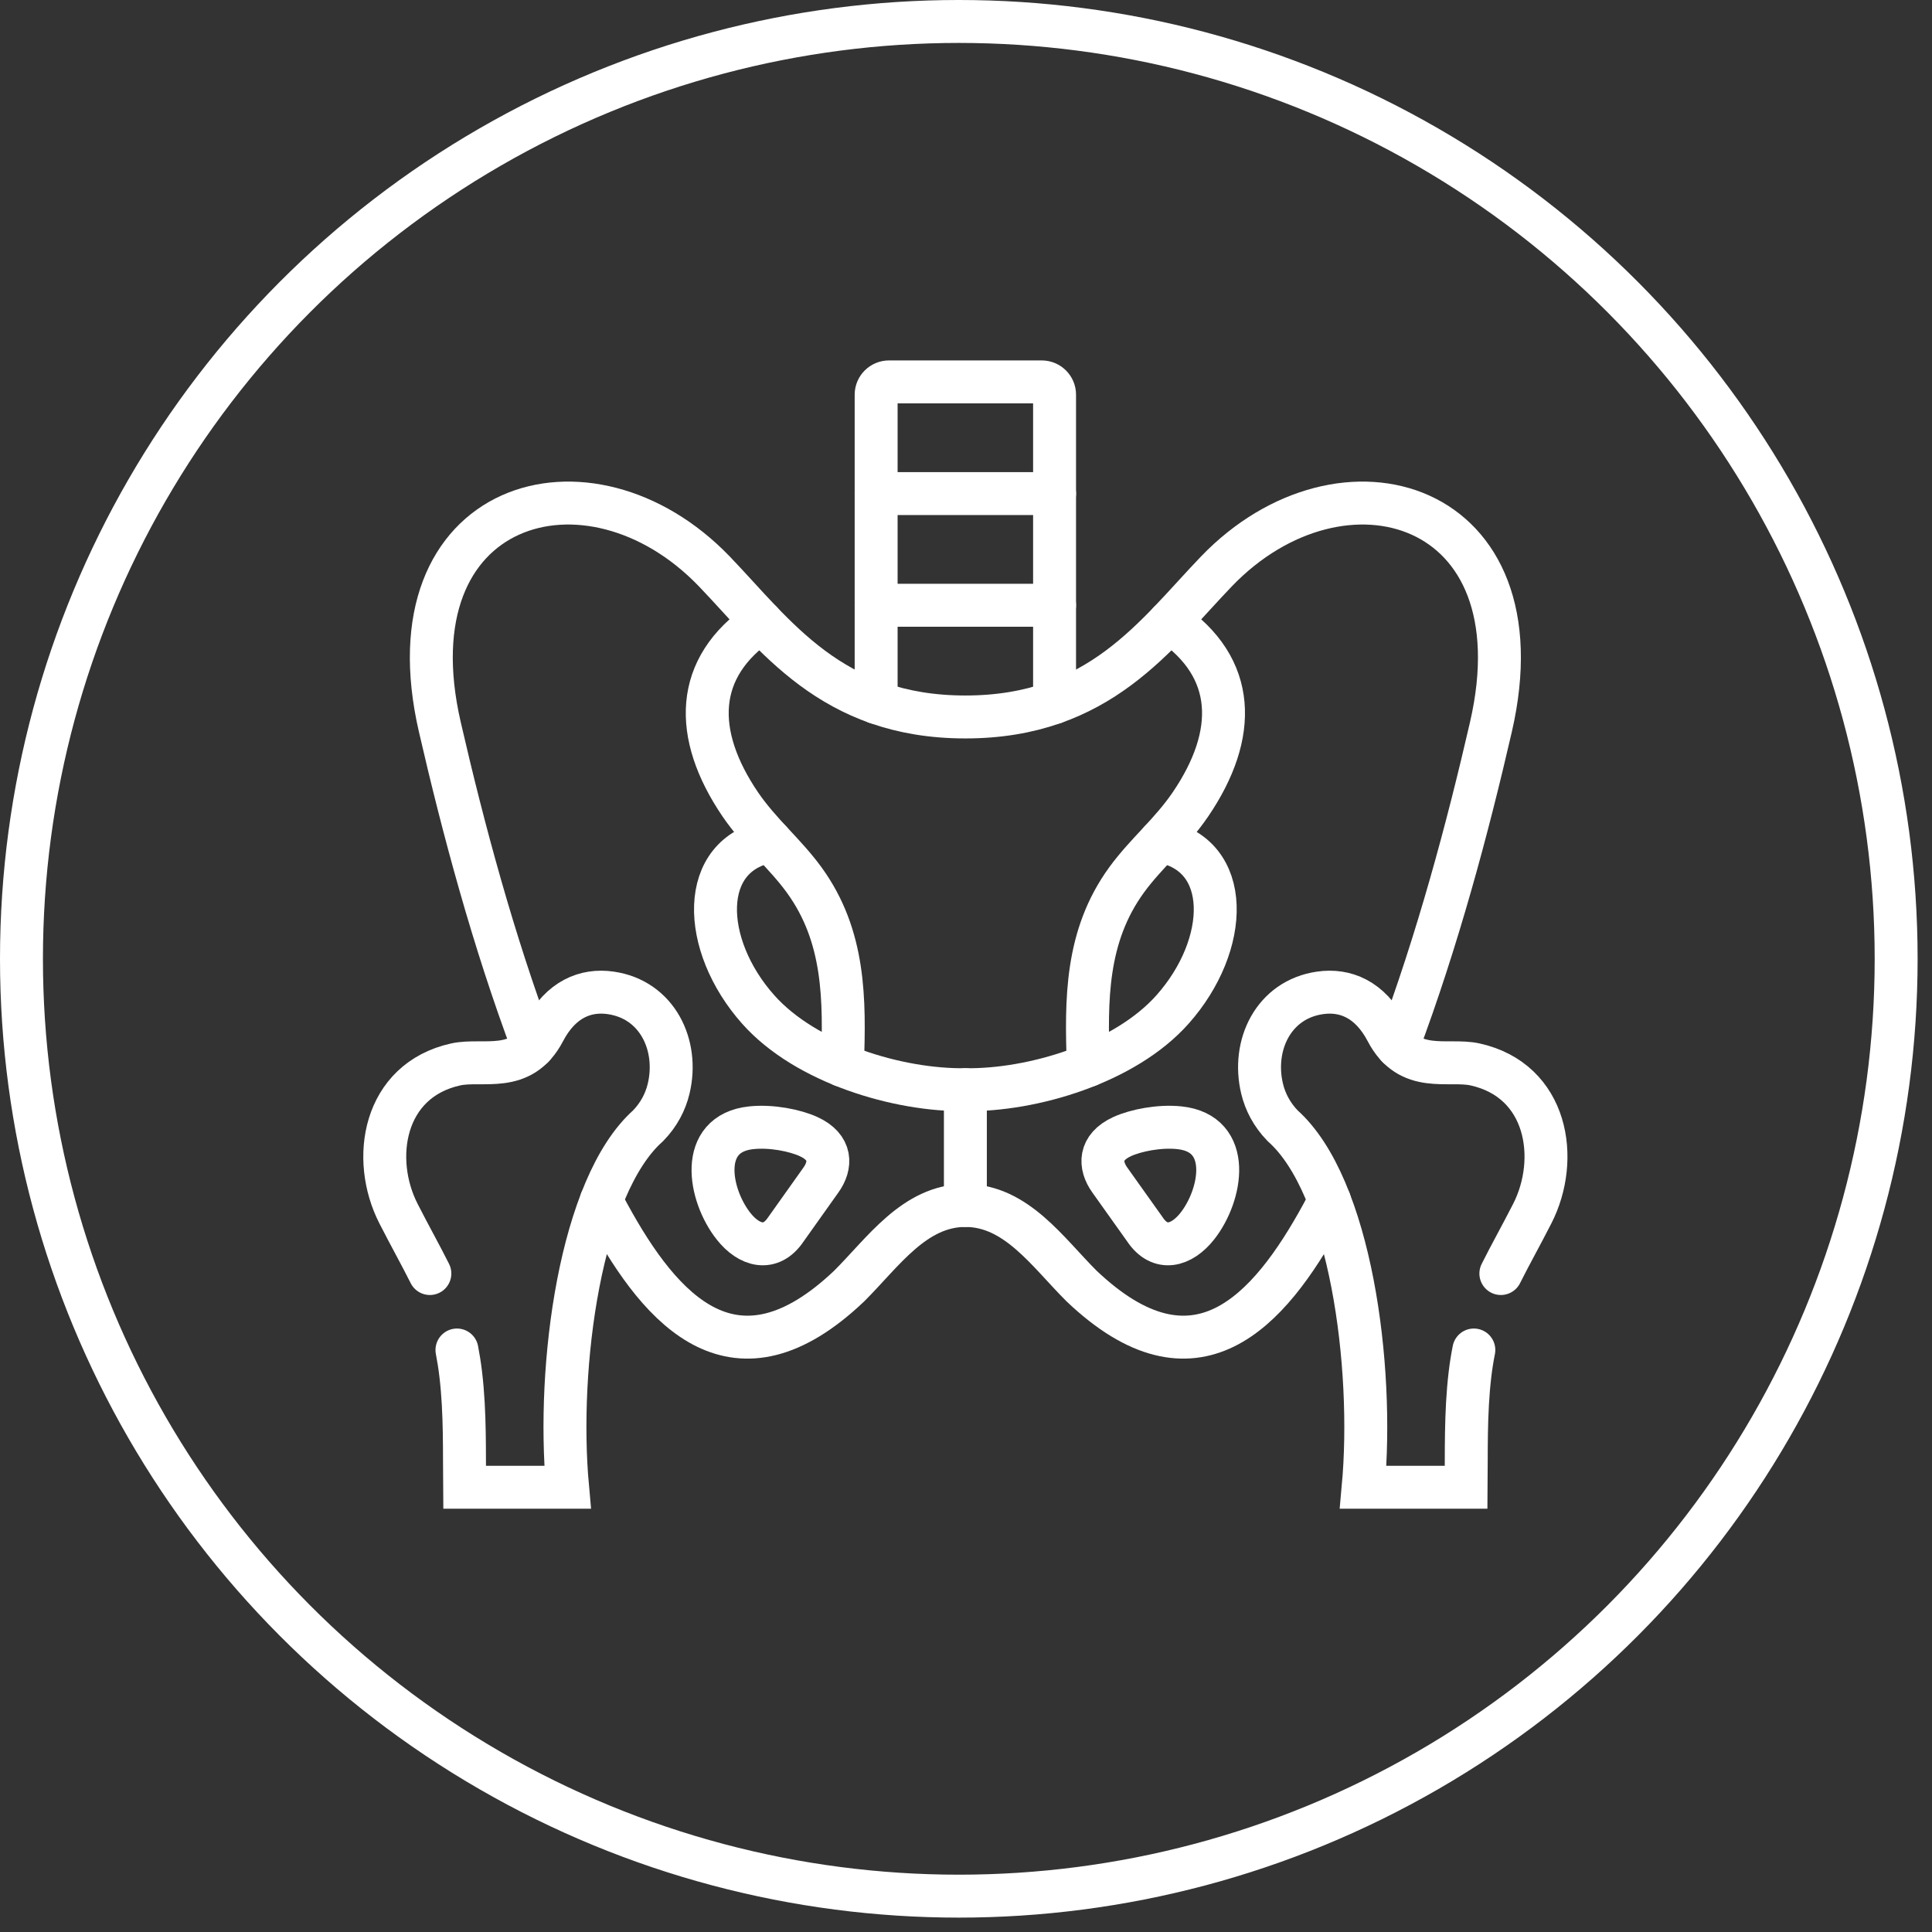 <?xml version="1.0" encoding="utf-8"?>
<svg xmlns="http://www.w3.org/2000/svg" fill="none" height="100%" overflow="visible" preserveAspectRatio="none" style="display: block;" viewBox="0 0 90 90" width="100%">
<rect x="0" y="0" width="90" height="90" fill="#333333" stroke="none"/>
<g id="Group 35">
<g id="Group 31">
<path d="M40.814 32.724V18.384C40.814 18.058 41.083 17.79 41.413 17.79H48.528C48.858 17.79 49.126 18.058 49.126 18.384V32.724" id="path1647" stroke="white" stroke-linecap="round" stroke-width="2"/>
<path d="M40.814 28.195H49.126" id="path1651" stroke="white" stroke-linecap="round" stroke-width="2"/>
<path d="M40.814 22.993H49.126" id="path1655" stroke="white" stroke-linecap="round" stroke-width="2"/>
<path d="M50.697 49.632C50.589 46.572 50.574 43.61 52.483 40.987C53.391 39.74 54.538 38.82 55.458 37.468C57.676 34.205 57.618 31.093 54.48 28.965" id="path1659" stroke="white" stroke-linecap="round" stroke-width="2"/>
<path d="M35.896 39.183C32.508 39.774 32.641 44.016 35.322 47.027C37.544 49.527 41.86 50.808 44.971 50.761C48.081 50.808 52.397 49.527 54.619 47.027C57.3 44.016 57.433 39.774 54.045 39.183" id="path1663" stroke="white" stroke-linecap="round" stroke-width="2"/>
<path d="M39.244 49.632C39.352 46.572 39.367 43.61 37.458 40.987C36.55 39.74 35.406 38.82 34.483 37.468C32.268 34.205 32.323 31.093 35.461 28.965" id="path1667" stroke="white" stroke-linecap="round" stroke-width="2"/>
<path d="M44.971 50.762V56.155" id="path1671" stroke="white" stroke-linecap="round" stroke-width="2"/>
<path d="M55.772 57.122C55.05 58.036 54.041 58.326 53.332 57.264L51.697 54.967C51.215 54.29 51.181 53.446 52.28 52.944C52.909 52.658 54.002 52.437 54.939 52.535C57.435 52.794 56.923 55.666 55.772 57.122Z" id="path1675" stroke="white" stroke-linecap="round" stroke-width="2"/>
<path d="M28.01 55.934C28.118 56.143 28.229 56.349 28.343 56.556C30.836 61.127 34.27 64.939 39.562 59.905C41.139 58.332 42.601 56.156 44.971 56.156C47.34 56.156 48.803 58.332 50.38 59.905C55.674 64.939 59.105 61.127 61.601 56.556C61.712 56.349 61.823 56.143 61.931 55.934M65.109 48.764C66.967 43.81 68.368 38.583 69.454 33.861C71.888 23.283 62.517 20.543 56.674 26.61C53.829 29.569 51.228 33.399 44.971 33.399C38.714 33.399 36.112 29.569 33.268 26.61C27.424 20.543 18.053 23.283 20.488 33.861C21.574 38.583 22.975 43.814 24.832 48.764" id="path1679" stroke="white" stroke-linecap="round" stroke-width="2"/>
<path d="M34.172 57.122C34.891 58.036 35.903 58.326 36.612 57.264L38.244 54.967C38.726 54.29 38.76 53.446 37.661 52.944C37.032 52.658 35.94 52.437 35.002 52.535C32.505 52.794 33.018 55.666 34.172 57.122Z" id="path1683" stroke="white" stroke-linecap="round" stroke-width="2"/>
<path d="M21.287 62.888C21.355 63.245 21.416 63.62 21.463 64.021C21.679 65.831 21.626 67.724 21.642 69.282H26.439C25.924 63.639 27.029 55.256 30.191 52.442C30.703 51.916 31.003 51.319 31.148 50.715C31.632 48.693 30.62 46.559 28.442 46.251C27.288 46.085 26.128 46.541 25.344 48.037C24.286 50.062 22.496 49.305 21.228 49.585C17.847 50.334 17.26 53.991 18.566 56.54C19.102 57.59 19.596 58.467 20.025 59.326" id="path1687" stroke="white" stroke-linecap="round" stroke-width="2"/>
<path d="M68.657 62.888C68.586 63.245 68.525 63.62 68.478 64.021C68.262 65.831 68.315 67.724 68.299 69.282H63.502C64.017 63.639 62.915 55.256 59.75 52.442C59.241 51.916 58.938 51.319 58.793 50.715C58.309 48.693 59.321 46.559 61.499 46.251C62.656 46.085 63.813 46.541 64.597 48.037C65.655 50.062 67.445 49.305 68.713 49.585C72.097 50.334 72.681 53.991 71.376 56.54C70.839 57.59 70.345 58.467 69.916 59.326" id="path1691" stroke="white" stroke-linecap="round" stroke-width="2"/>
</g>
<circle cx="44.665" cy="44.665" id="Ellipse 4" r="43.665" stroke="white" stroke-width="2"/>
</g>
</svg>